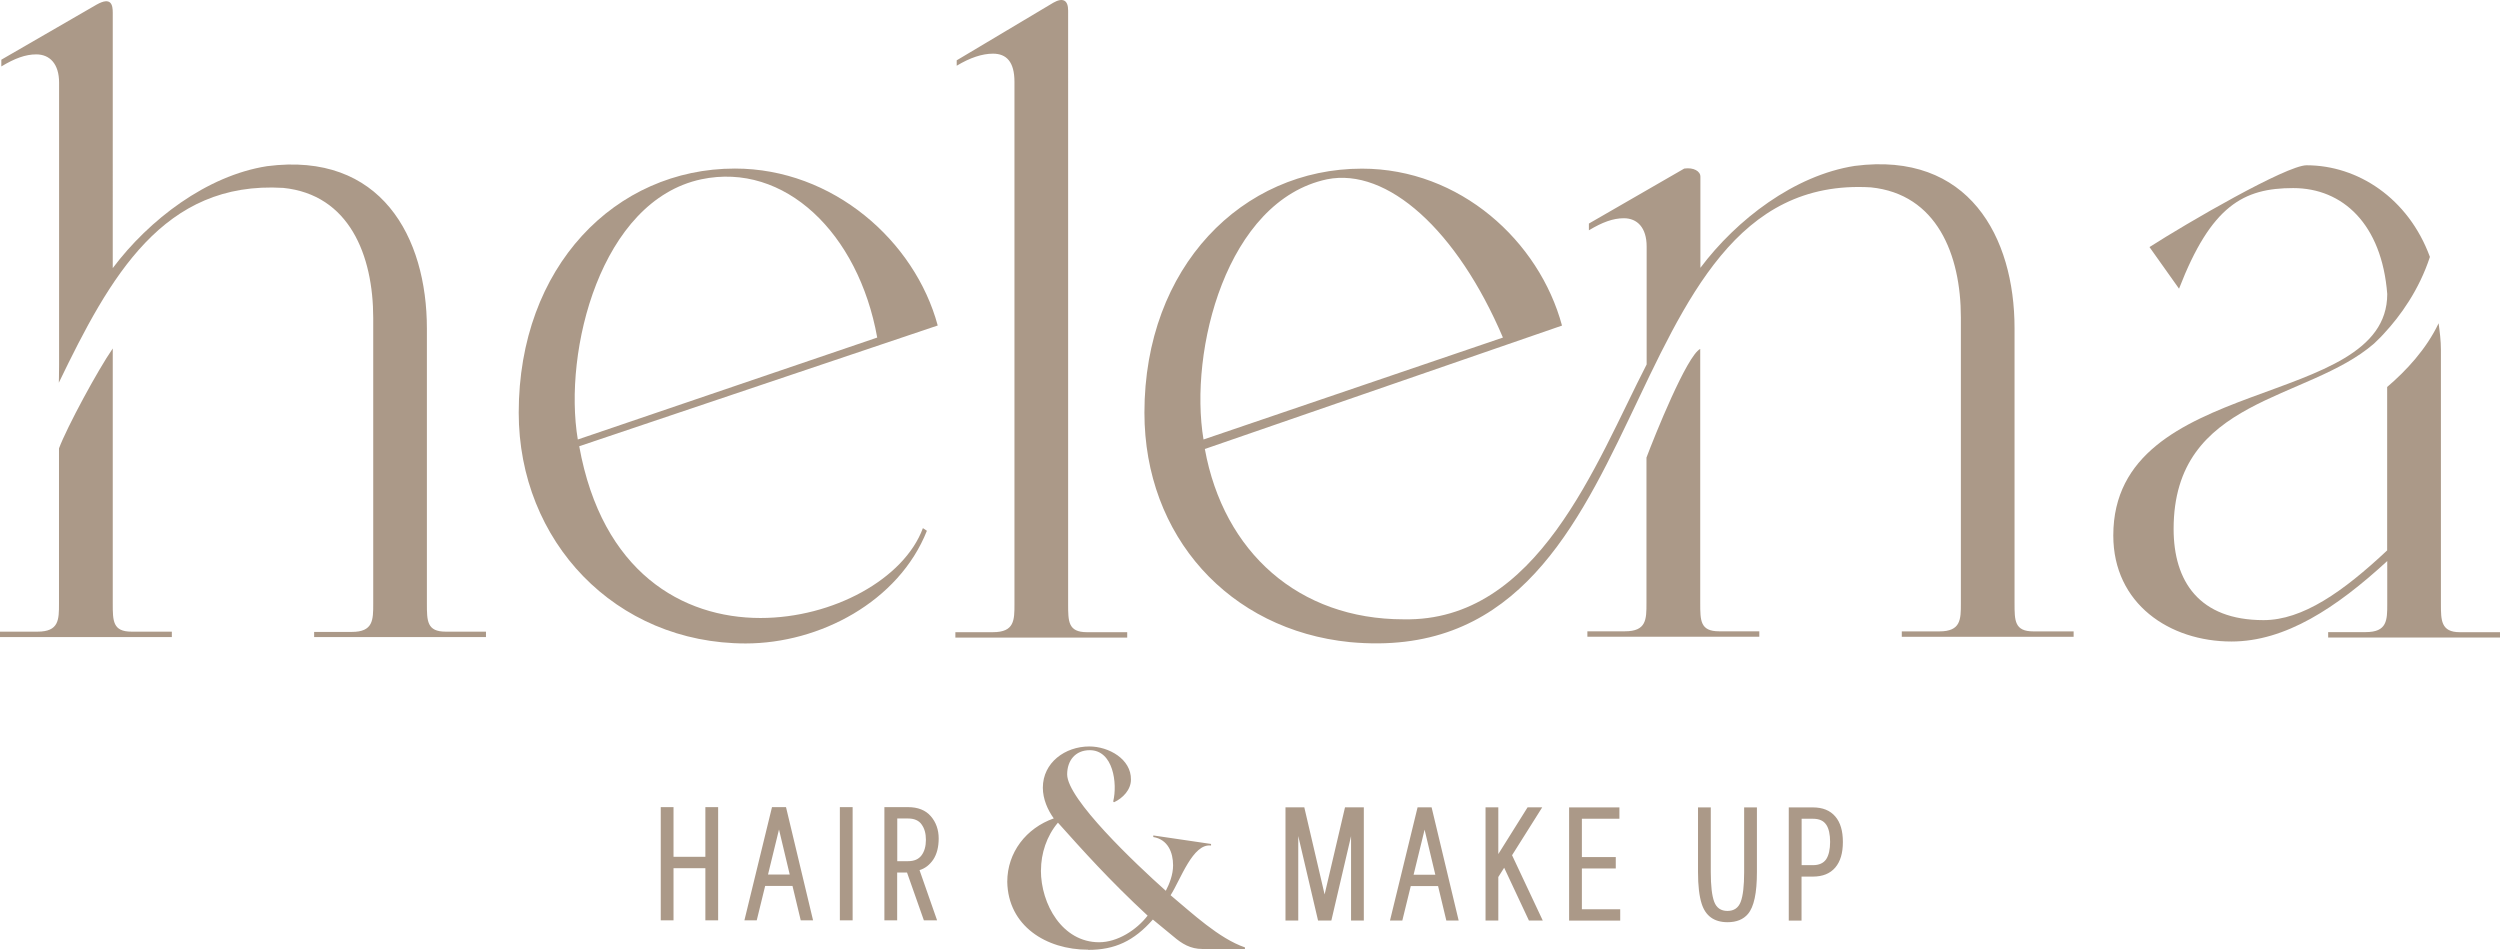 <?xml version="1.0" encoding="UTF-8"?><svg id="Ebene_1" xmlns="http://www.w3.org/2000/svg" viewBox="0 0 281.8 107.07"><defs><style>.cls-1{fill:#ab9988;}</style></defs><path class="cls-1" d="M205.85,92.95c.3,.45,.44,1.1,.44,1.95s-.15,1.5-.44,1.95c-.3,.44-.8,.67-1.49,.67h-1.28v-5.23h1.28c.7,0,1.2,.22,1.49,.67m-2.78,5.85h1.27c1.11,0,1.95-.34,2.53-1.02,.58-.68,.86-1.64,.86-2.88,0-1.25-.28-2.21-.86-2.88-.58-.68-1.42-1.02-2.53-1.02h-2.71v12.76h1.44v-4.96Zm-6.04,4.21c.68-.8,1.01-2.36,1.01-4.71v-7.3h-1.44v7.3c0,1.55-.13,2.67-.39,3.35-.26,.68-.76,1.02-1.49,1.02s-1.23-.34-1.49-1.02c-.26-.68-.39-1.79-.39-3.35v-7.3h-1.44v7.3c0,1.52,.14,2.7,.41,3.55,.44,1.39,1.41,2.09,2.92,2.09,1.01,0,1.78-.31,2.31-.94m-18.74-10.72h4.24v-1.28h-5.67v12.76h5.76v-1.28h-4.32v-4.6h3.82v-1.28h-3.82v-4.32Zm-9.42,6.58l.67-1.06,2.79,5.95h1.56l-3.46-7.36,3.4-5.4h-1.65l-3.3,5.27v-5.27h-1.44v12.76h1.44v-4.89Zm-4.46,4.89l-3.05-12.76h-1.58l-3.11,12.76h1.39l.95-3.88h3.08l.93,3.88h1.39Zm-2.62-5.16h-2.46l1.24-5.08,1.21,5.08Zm-15.46-4.36l2.23,9.52h1.5l2.22-9.51v9.51h1.44v-12.76h-2.12l-2.3,9.82-2.29-9.82h-2.12v12.76h1.44v-9.52Zm-29,3.86c0-1.91,.64-3.87,1.91-5.37,2.78,3.1,5.78,6.47,10.11,10.48-1.27,1.64-3.41,3-5.47,3-4.14,0-6.56-4.28-6.56-8.11m5.33,8.97c3.01,0,5.15-1,7.29-3.42l2.32,1.91c.96,.82,1.91,1.41,3.28,1.41h4.78v-.18c-2.92-1-5.97-3.87-8.38-5.88,1.14-1.78,2.51-5.88,4.56-5.6v-.18l-6.51-.96v.18c1.64,.27,2.23,1.73,2.23,3.19,0,1.05-.41,2.09-.82,2.87-3.42-3.05-11.12-10.34-11.12-13.12,0-1.55,.91-2.73,2.55-2.73,2.64,0,3.14,3.74,2.64,5.78l.09,.09c1-.46,1.91-1.41,1.91-2.55,.04-2.32-2.51-3.74-4.69-3.74-2.73,0-5.24,1.82-5.24,4.65,0,1.28,.55,2.51,1.23,3.46-3.1,1.09-5.24,3.83-5.24,7.15,.09,4.96,4.37,7.65,9.11,7.65m-21.51-8.7h1.1l1.9,5.39h1.49l-1.98-5.66c.63-.19,1.14-.59,1.55-1.19,.4-.61,.61-1.4,.61-2.38s-.3-1.83-.89-2.51c-.59-.68-1.45-1.02-2.57-1.02h-2.66v12.76h1.44v-5.39Zm2.74-5.42c.33,.44,.49,1.02,.49,1.74s-.17,1.31-.49,1.74c-.33,.44-.83,.66-1.51,.66h-1.23v-4.81h1.23c.68,0,1.19,.22,1.51,.66m-7.77-1.94h-1.44v12.76h1.44v-12.76Zm-4.46,12.76l-3.05-12.76h-1.58l-3.11,12.76h1.39l.95-3.88h3.08l.93,3.88h1.39Zm-2.62-5.16h-2.46l1.24-5.08,1.21,5.08Zm-13.11-2v-5.6h-1.44v12.76h1.44v-5.88h3.59v5.88h1.44v-12.76h-1.44v5.6h-3.59Z"/><path class="cls-1" d="M4.24,71.2H0v.61H19.37v-.61h-4.54c-2.12,0-2.12-1.21-2.12-3.17v-28.75c-1.69,2.44-5.15,8.84-6.06,11.26v17.49c0,1.82,0,3.17-2.42,3.17m31.18,.61h19.37v-.61h-4.54c-2.12,0-2.12-1.21-2.12-3.17v-31c0-10.28-5.15-19.96-18.01-18.3-6.81,1.06-13.32,6.05-17.4,11.49V1.43c0-.84-.15-1.85-1.82-.91C9.78,1.16,.15,6.73,.15,6.73v.76c1.51-.91,2.72-1.36,3.94-1.36,1.51,0,2.57,1.06,2.57,3.18v31.82c0,1.08-.03,2.01-.03,2.01,5.76-11.94,11.76-22.78,25.3-21.96,7.42,.76,10.14,7.56,10.14,14.67v32.21c0,1.82,0,3.17-2.42,3.17h-4.24v.61Zm72.28,.06h19.37v-.61h-4.54c-2.12,0-2.12-1.21-2.12-3.17V1.21C120.41,0,119.8-.3,118.74,.3l-10.9,6.5v.61c1.51-.91,2.88-1.36,4.09-1.36,1.51,0,2.42,.91,2.42,3.17v58.87c0,1.81,0,3.17-2.42,3.17h-4.24v.61Z"/><path class="cls-1" d="M79.05,20.21c9.39-1.97,17.71,6.05,19.83,17.84l-33.75,11.49c-1.67-9.98,2.57-26.91,13.92-29.33m-20.58,26.31c0,14.51,10.9,26.01,25.58,26.01,8.32,0,17.25-4.69,20.43-12.7l-.45-.3c-2.12,5.74-10.14,10.13-18.31,10.13-8.78,0-17.86-5.14-20.43-19.36l40.41-13.61c-2.57-9.53-11.81-17.69-22.86-17.69-13.47,0-24.37,11.04-24.37,27.52"/><path class="cls-1" d="M178.94,71.77h19.37v-.61h-4.54c-2.12,0-2.12-1.21-2.12-3.17v-28.66c-1.51,.76-5.15,9.83-6.06,12.25v16.41c0,1.82,0,3.17-2.42,3.17h-4.24v.61Zm-29.36-51.56c6.81-1.36,14.68,5.75,19.83,17.84l-33.75,11.49c-1.67-9.98,2.57-26.91,13.92-29.33m-20.58,26.31c0,13.91,9.54,24.49,23.16,25.86,35.72,3.33,28.46-53.07,58.73-51.26,7.42,.76,10.14,7.56,10.14,14.67v32.21c0,1.82,0,3.17-2.42,3.17h-4.24v.61h19.37v-.61h-4.54c-2.12,0-2.12-1.21-2.12-3.17v-31c0-10.28-5.15-19.96-18.01-18.3-6.81,1.06-13.32,6.05-17.4,11.49v-10.28c0-.61-.76-1.06-1.82-.91l-10.75,6.2v.76c1.51-.91,2.73-1.36,3.94-1.36,1.51,0,2.57,1.06,2.57,3.18v13.3c-5.75,11.19-12.26,29.03-27.4,28.73-11.81,0-20.28-7.56-22.4-19.2l40.26-13.91c-2.57-9.53-11.5-17.69-22.55-17.69-13.47,0-24.52,11.04-24.52,27.52"/><path class="cls-1" d="M281.8,71.87v-.61h-4.54c-2.12,0-2.12-1.36-2.12-3.17v-28.66c0-1.05-.13-2.02-.26-2.99-1.38,2.91-3.66,5.36-5.8,7.18v18.42c-5,4.69-9.54,7.86-13.93,7.86-7.27,0-10.14-4.38-10.14-10.28,0-14.83,15.06-14.36,22.59-20.89,.12-.11,.24-.23,.37-.36,.27-.25,.52-.51,.76-.78,1.85-1.99,3.95-4.91,5.17-8.63-2.44-6.65-8.16-10.33-13.9-10.33-2.27,0-13.47,6.5-17.71,9.22l3.33,4.69c3.63-9.37,7.27-11.34,12.87-11.34s9.99,4.08,10.6,11.94c0,13.16-30.88,8.92-30.88,27.22,0,7.71,6.36,11.95,13.32,11.95,6.06,0,11.81-3.78,17.56-9.07v4.84c0,1.81,0,3.17-2.42,3.17h-4.24v.61h19.37Z"/></svg>